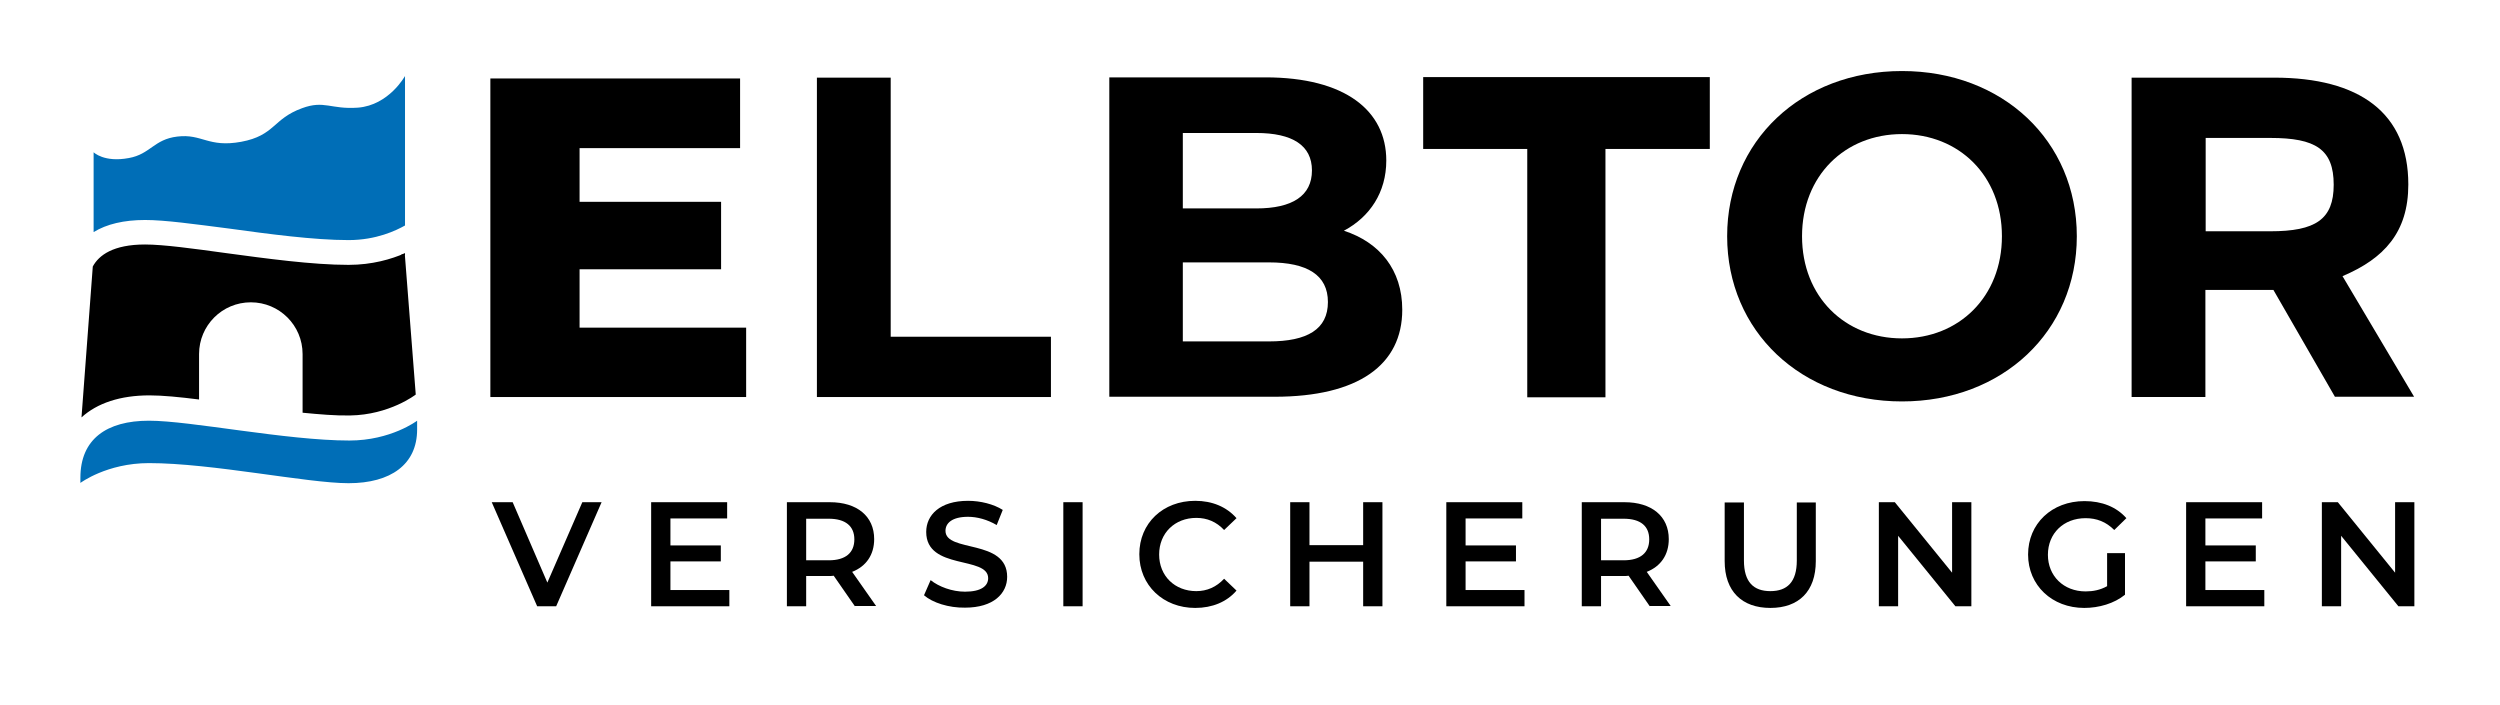 <svg width="908" height="256" viewBox="0 0 908 256" fill="none" xmlns="http://www.w3.org/2000/svg">
<path d="M296.7 28.2H323.5V122.3H381.7V144.2H296.7V28.2Z" fill="black"/>
<path d="M509.3 112.5C509.3 132.5 493.4 144.1 462.9 144.1H402.9V28.1H459.6C488.6 28.1 503.5 40.2 503.5 58.3C503.5 69.9 497.5 78.8 488.1 83.8C501 88 509.3 97.9 509.3 112.5ZM429.6 48.4V75.7H456.3C469.4 75.7 476.5 71.1 476.5 61.9C476.5 52.8 469.4 48.3 456.3 48.3H429.6V48.4ZM482.3 109.7C482.3 99.9 474.8 95.3 460.9 95.3H429.6V124H460.9C474.8 124 482.3 119.6 482.3 109.7Z" fill="black"/>
<path d="M848.1 144.2L825.7 105.3H824.4H801V144.2H774.2V28.2H826C857 28.2 874.7 41 874.7 67C874.7 84.4 865.9 93.9 850.8 100.3L876.8 144.1H848.1V144.2ZM824.6 50.1H801.1V84H824.6C841 84 847.6 79.7 847.6 67.1C847.6 54.2 841 50.1 824.6 50.1Z" fill="black"/>
<path d="M271 118.9V144.2H178.1V28.5H268.8V53.8H210.5V73.3H261.9V97.8H210.5V119H271V118.9Z" fill="black"/>
<path d="M627.3 85.8C627.3 51.3 654.1 25.8 690.8 25.8C727.3 25.8 754.3 51.1 754.3 85.8C754.3 120.4 727.3 145.8 690.8 145.8C654.2 145.8 627.3 120.3 627.3 85.8ZM727.1 85.8C727.1 63.8 711.5 48.7 690.8 48.7C670.1 48.7 654.5 63.8 654.5 85.8C654.5 107.8 670.1 122.9 690.8 122.9C711.5 122.9 727.1 107.8 727.1 85.8Z" fill="black"/>
<path d="M554.7 54.1H516.9V28H621V54.1H583.1V144.3H554.7V54.1Z" fill="black"/>
<path d="M151.5 156C151.5 168.7 141.9 175.5 126.6 175.5C111.6 175.5 77 168.2 54.1 168.2C38.8 168.2 29.2 175.4 29.2 175.4C29.2 175.4 29.2 173.7 29.2 170.2V173.5C29.2 159.5 38.7 152.8 54.1 152.8C69.2 152.8 104 160 126.9 160C142 160 151.5 152.8 151.5 152.8V156Z" fill="#006EB7"/>
<path d="M126.6 96.2C113.5 96.2 96.7 93.9 81.9 91.9C70.3 90.3 59.3 88.8 52.7 88.8C41.1 88.8 35.9 92.7 33.7 96.8L29.6 151.6C35.3 146.4 43.7 143.6 54.3 143.6C59 143.6 65.2 144.2 72.3 145.1V128.6C72.3 118.2 80.7 109.8 91.1 109.8C101.5 109.8 109.9 118.2 109.9 128.6V149.9C116.1 150.5 121.9 151 127.1 150.9C141.5 150.7 151 143.3 151 143.3L147 92C142.2 94.1 135.2 96.2 126.6 96.2Z" fill="black"/>
<path d="M145.6 92.6L147.1 92.7V92C146.6 92.2 146.1 92.4 145.6 92.6Z" fill="black"/>
<path d="M52.7 79.9C59.9 79.9 70.6 81.4 83.1 83C97.6 85 114.1 87.2 126.6 87.2C136.7 87.2 143.9 83.7 147.1 81.9V27.6C147.1 27.6 141.3 38.2 130 39.1C120.1 39.8 117.8 36.3 109.7 39.3C99 43.2 99.9 49.2 87.6 51.5C75.6 53.7 73.4 48.5 64.4 49.6C55.9 50.6 54.6 56 46.8 57.4C37.8 59.1 34 55.3 34 55.3V84.3C38.7 81.4 45 79.9 52.7 79.9Z" fill="#006EB7"/>
<path d="M218.5 182.4L202 220.2H195.1L178.6 182.4H186.2L198.8 211.6L211.5 182.4H218.5Z" fill="black"/>
<path d="M264.9 214.3V220.2H236.5V182.4H264.1V188.3H243.5V198.1H261.8V203.9H243.5V214.3H264.9Z" fill="black"/>
<path d="M310.5 220.2L302.8 209.1C302.3 209.2 301.8 209.2 301.3 209.2H292.8V220.2H285.8V182.4H301.4C311.3 182.4 317.5 187.5 317.5 195.8C317.5 201.5 314.6 205.7 309.5 207.7L318.2 220.1H310.5V220.2ZM301 188.4H292.8V203.5H301C307.2 203.5 310.3 200.7 310.3 195.9C310.3 191.1 307.1 188.4 301 188.4Z" fill="black"/>
<path d="M335.6 216.2L338 210.7C341 213.1 345.8 214.9 350.5 214.9C356.4 214.9 358.9 212.8 358.9 210C358.9 201.8 336.4 207.2 336.4 193.2C336.4 187.1 341.3 181.9 351.6 181.9C356.1 181.9 360.9 183.1 364.2 185.2L362 190.7C358.6 188.7 354.9 187.7 351.6 187.7C345.8 187.7 343.4 190 343.4 192.8C343.4 200.8 365.8 195.6 365.8 209.5C365.8 215.5 360.9 220.7 350.5 220.7C344.6 220.8 338.7 218.9 335.6 216.2Z" fill="black"/>
<path d="M386.199 182.4H393.199V220.2H386.199V182.4Z" fill="black"/>
<path d="M413.8 201.3C413.8 190 422.4 181.9 434.1 181.9C440.3 181.9 445.5 184.1 449.1 188.2L444.6 192.5C441.8 189.5 438.4 188.1 434.5 188.1C426.7 188.1 421 193.6 421 201.4C421 209.2 426.7 214.7 434.5 214.7C438.4 214.7 441.8 213.2 444.6 210.2L449.1 214.5C445.6 218.6 440.3 220.8 434.1 220.8C422.5 220.8 413.8 212.6 413.8 201.3Z" fill="black"/>
<path d="M502.1 182.4V220.2H495.1V204H475.6V220.2H468.6V182.4H475.6V198H495.1V182.4H502.1Z" fill="black"/>
<path d="M553.7 214.3V220.2H525.3V182.4H552.9V188.3H532.3V198.1H550.6V203.9H532.3V214.3H553.7Z" fill="black"/>
<path d="M599.2 220.2L591.5 209.1C591 209.2 590.5 209.2 590 209.2H581.5V220.2H574.5V182.4H590C599.9 182.4 606.1 187.5 606.1 195.8C606.1 201.5 603.2 205.7 598.1 207.7L606.8 220.1H599.2V220.2ZM589.7 188.4H581.5V203.5H589.7C595.9 203.5 599 200.7 599 195.9C599 191.1 595.9 188.4 589.7 188.4Z" fill="black"/>
<path d="M626.399 203.8V182.5H633.399V203.6C633.399 211.4 636.899 214.7 642.999 214.7C649.099 214.7 652.599 211.4 652.599 203.6V182.5H659.499V203.8C659.499 214.8 653.299 220.8 642.999 220.8C632.699 220.8 626.399 214.8 626.399 203.8Z" fill="black"/>
<path d="M715.999 182.4V220.2H710.199L689.399 194.6V220.2H682.399V182.4H688.199L708.999 208V182.4H715.999Z" fill="black"/>
<path d="M765.2 200.9H771.8V216C767.9 219.2 762.3 220.8 757 220.8C745.3 220.8 736.6 212.6 736.6 201.4C736.6 190.2 745.2 182 757.1 182C763.4 182 768.7 184.1 772.3 188.2L767.9 192.5C764.9 189.5 761.5 188.2 757.5 188.2C749.5 188.2 743.8 193.7 743.8 201.5C743.8 209.2 749.5 214.8 757.5 214.8C760.2 214.8 762.8 214.3 765.3 212.9V200.9H765.2Z" fill="black"/>
<path d="M822.4 214.3V220.2H794V182.4H821.6V188.3H801V198.1H819.3V203.9H801V214.3H822.4Z" fill="black"/>
<path d="M876.9 182.4V220.2H871.1L850.3 194.6V220.2H843.3V182.4H849.1L869.9 208V182.4H876.9Z" fill="black"/>
</svg>
